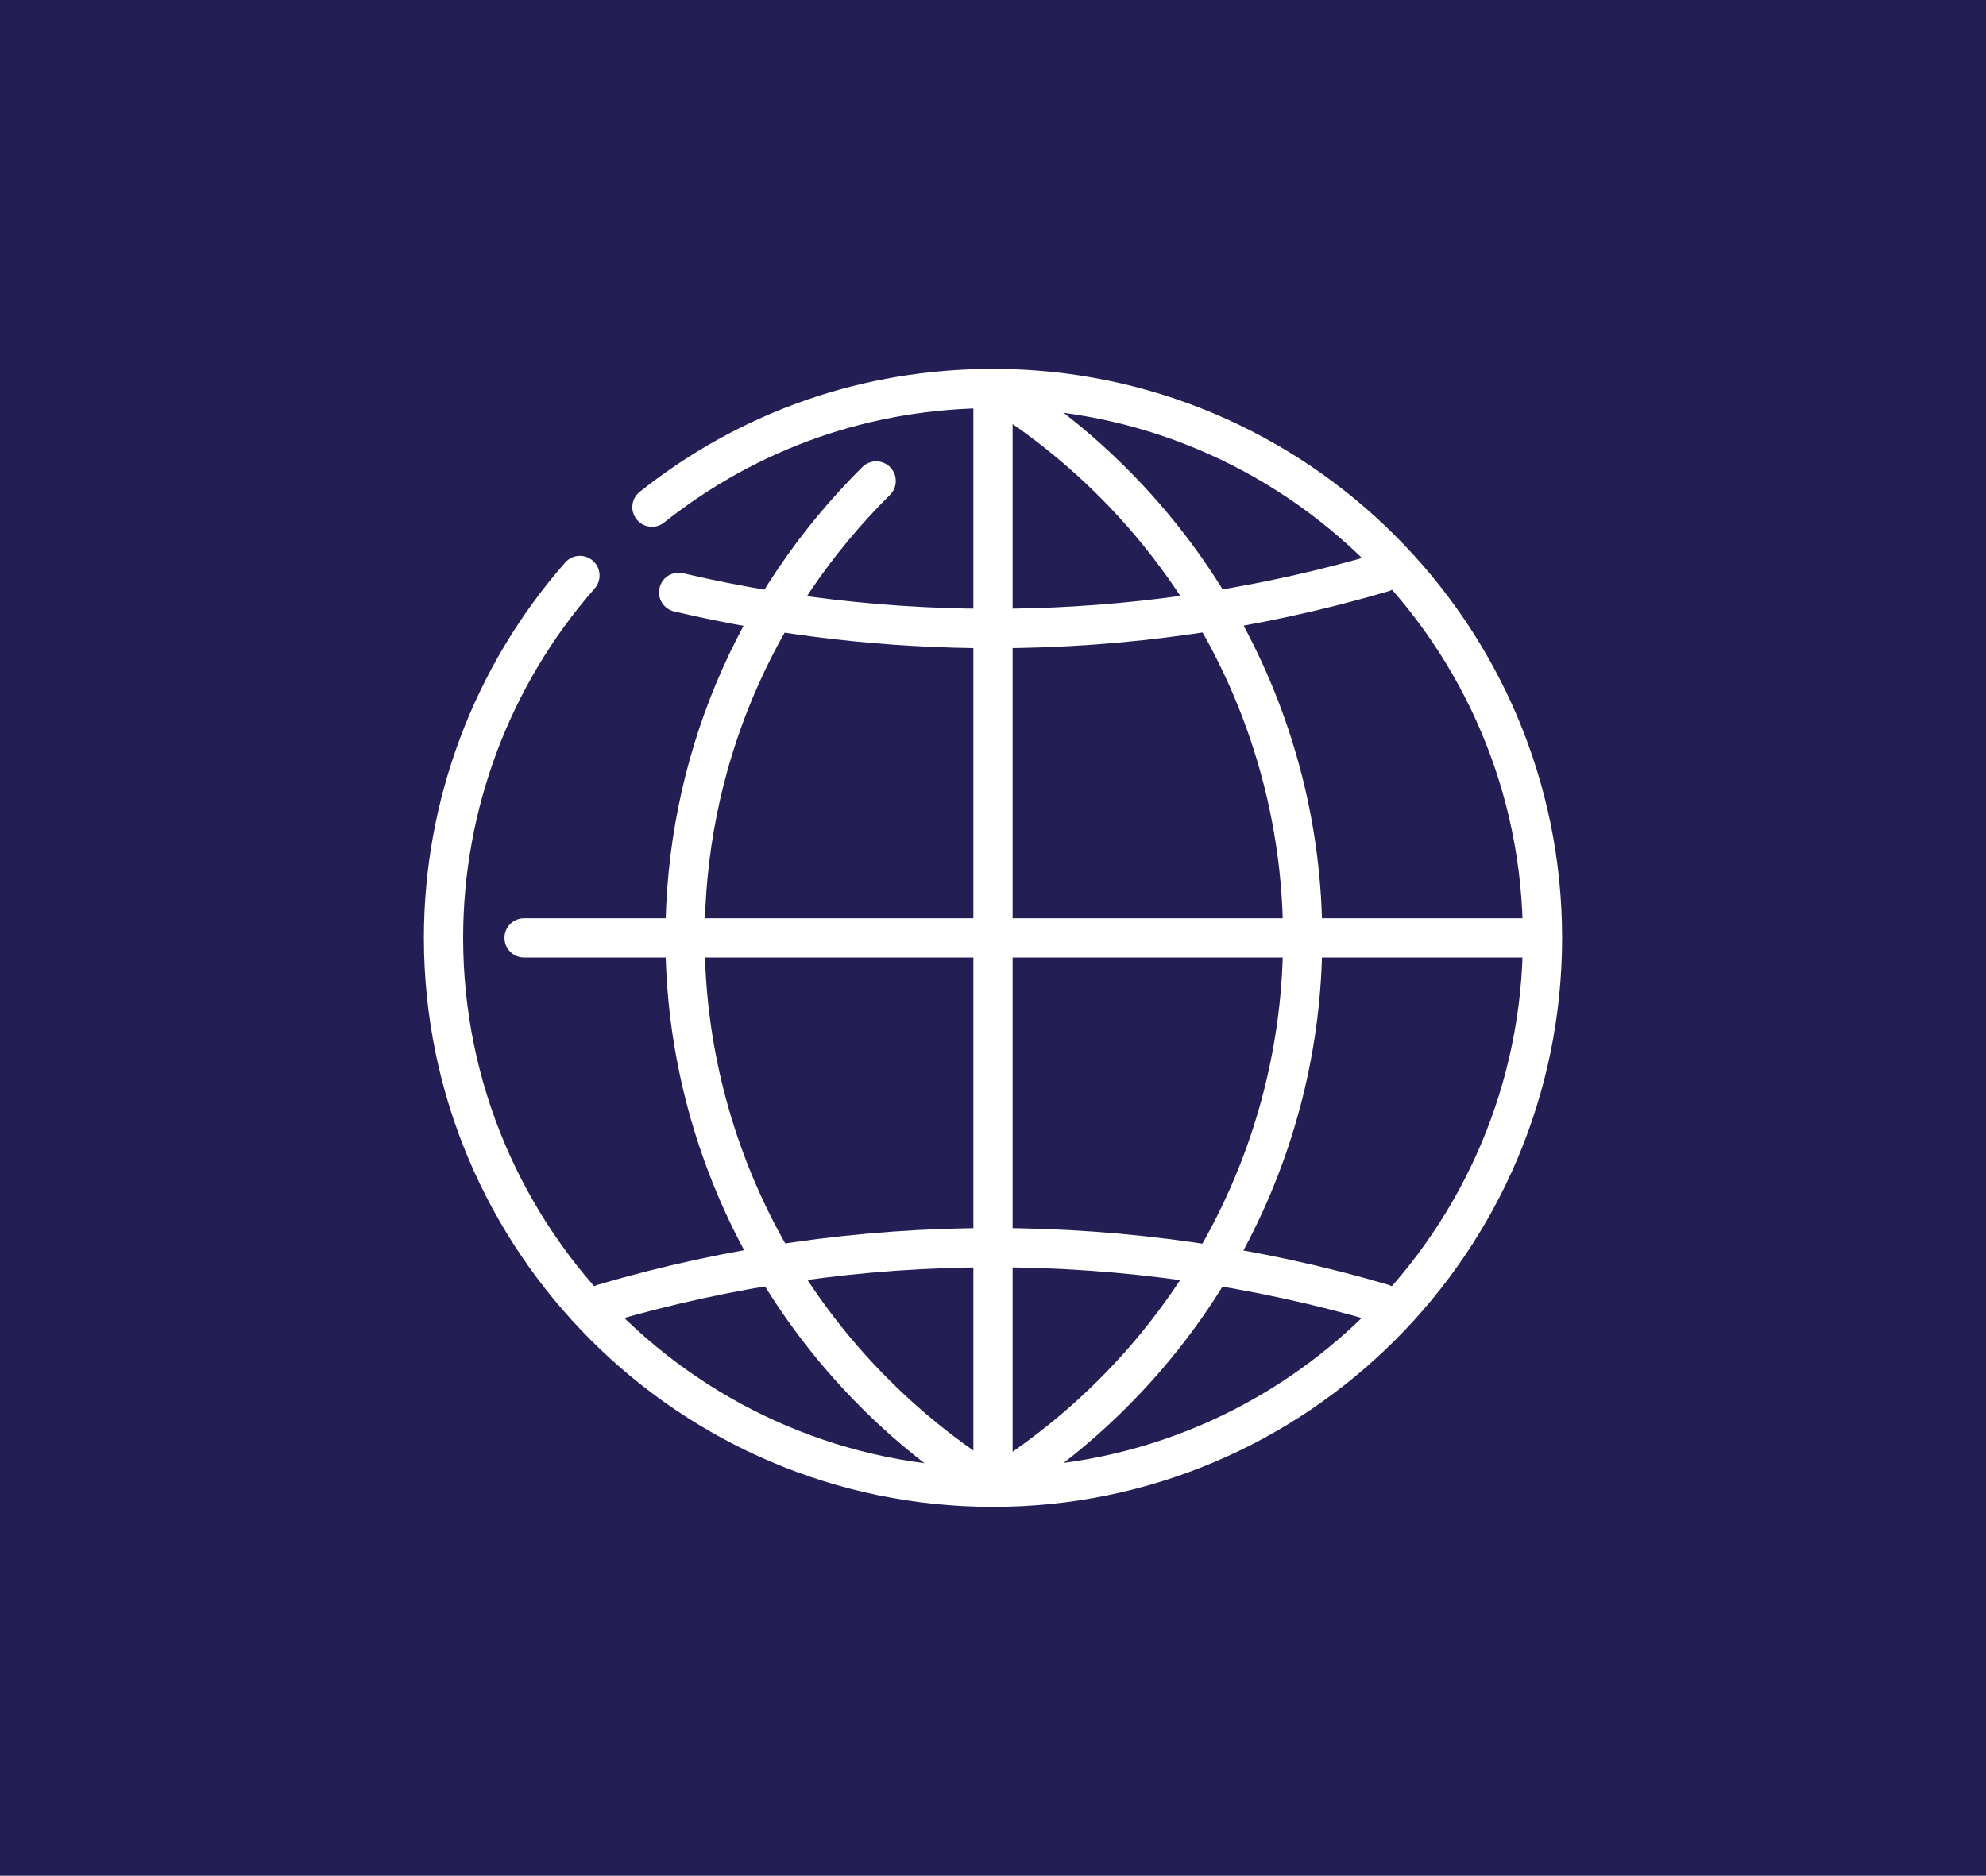 <?xml version="1.0" encoding="UTF-8"?> <svg xmlns="http://www.w3.org/2000/svg" width="253" height="239" viewBox="0 0 253 239" fill="none"> <rect width="253" height="239" fill="#231F55"></rect> <path d="M126.5 82.596C112.825 82.596 99.155 81.021 85.885 77.911C84.54 77.596 83.705 76.256 84.02 74.906C84.335 73.566 85.645 72.731 87.03 73.041C115.995 79.831 146.78 78.976 175.42 70.551C176.77 70.171 178.14 70.916 178.525 72.241C178.915 73.571 178.16 74.956 176.835 75.346C160.48 80.156 143.545 82.596 126.5 82.596Z" fill="white"></path> <path d="M176.125 168.595C175.89 168.595 175.655 168.56 175.415 168.49C143.62 159.135 109.38 159.135 77.585 168.49C76.24 168.865 74.865 168.125 74.48 166.8C74.09 165.47 74.845 164.085 76.17 163.695C108.895 154.065 144.11 154.065 176.835 163.695C178.16 164.085 178.915 165.47 178.525 166.8C178.205 167.895 177.205 168.595 176.125 168.595Z" fill="white"></path> <path d="M123.445 189.98C122.955 189.98 122.47 189.84 122.035 189.545C98.7 173.62 84.77 147.435 84.77 119.5C84.77 96.865 93.675 75.56 109.855 59.51C110.84 58.525 112.425 58.545 113.39 59.52C114.365 60.5 114.355 62.085 113.38 63.055C98.155 78.16 89.77 98.205 89.77 119.5C89.77 145.78 102.885 170.425 124.86 185.415C126 186.19 126.29 187.75 125.515 188.89C125.025 189.6 124.24 189.98 123.445 189.98Z" fill="white"></path> <path d="M129.77 189.981C128.975 189.981 128.19 189.601 127.705 188.891C126.93 187.746 127.22 186.191 128.36 185.416C150.335 170.426 163.45 145.781 163.45 119.501C163.45 93.221 150.335 68.576 128.36 53.586C127.22 52.811 126.93 51.251 127.705 50.111C128.485 48.971 130.045 48.691 131.18 49.456C154.515 65.381 168.445 91.566 168.445 119.501C168.445 147.436 154.515 173.621 131.18 189.546C130.75 189.836 130.26 189.981 129.77 189.981Z" fill="white"></path> <path d="M126.5 189.236C125.12 189.236 124 188.116 124 186.736V52.266C124 50.886 125.12 49.766 126.5 49.766C127.88 49.766 129 50.886 129 52.266V186.736C129 188.121 127.88 189.236 126.5 189.236Z" fill="white"></path> <path d="M196.235 122H66.765C65.385 122 64.265 120.88 64.265 119.5C64.265 118.12 65.385 117 66.765 117H196.24C197.62 117 198.74 118.12 198.74 119.5C198.74 120.88 197.62 122 196.235 122Z" fill="white"></path> <path d="M126.5 192C86.525 192 54 159.475 54 119.5C54 101.895 60.39 84.905 72 71.675C72.91 70.635 74.485 70.535 75.53 71.445C76.565 72.355 76.665 73.935 75.76 74.975C64.955 87.29 59 103.105 59 119.5C59 156.72 89.28 187 126.5 187C163.72 187 194 156.72 194 119.5C194 82.28 163.72 52 126.5 52C111.11 52 96.62 57.04 84.605 66.575C83.525 67.435 81.955 67.26 81.095 66.17C80.235 65.09 80.415 63.52 81.5 62.66C94.405 52.415 109.965 47 126.5 47C166.475 47 199 79.525 199 119.5C199 159.475 166.475 192 126.5 192Z" fill="white"></path> </svg> 